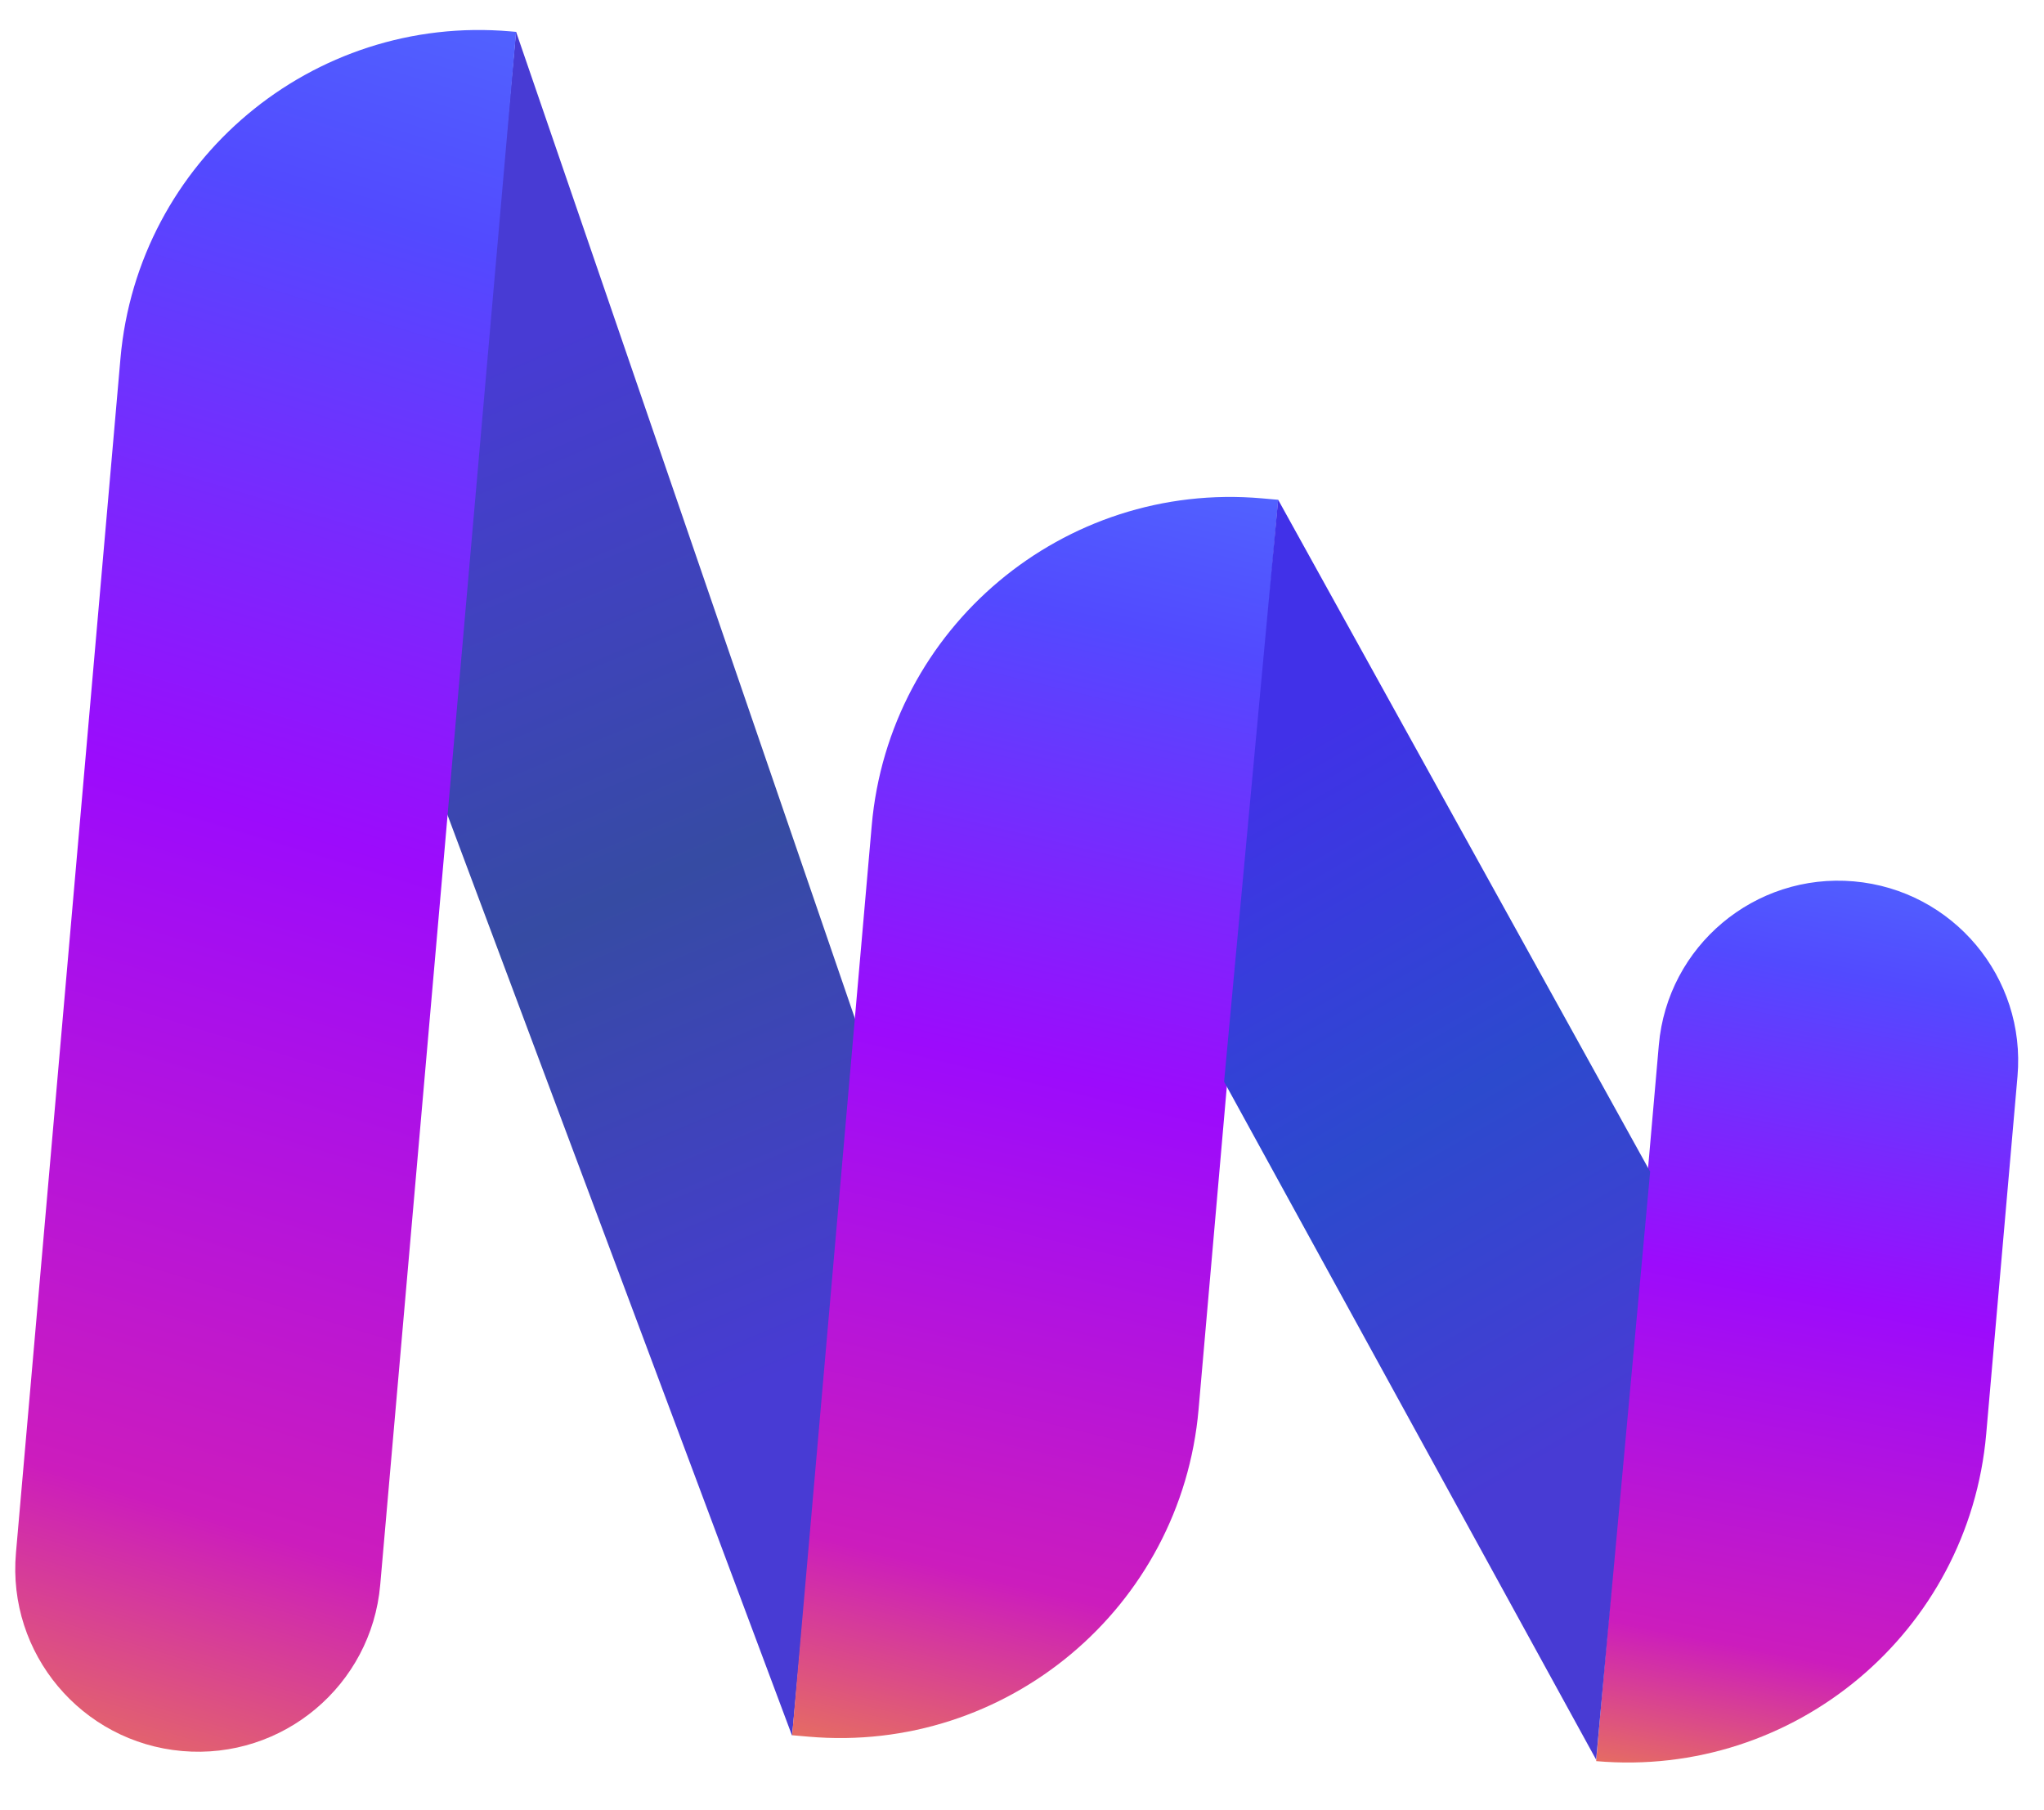 <svg width="96" height="85" viewBox="0 0 96 85" fill="none" xmlns="http://www.w3.org/2000/svg">
<path d="M20.855 37.844L37.202 81.528L40.302 48.272L24.237 1.488L20.855 37.844Z" fill="url(#paint0_linear_4026_1458)"/>
<path d="M5.657 16.845C6.471 7.542 14.673 0.66 23.976 1.474L24.24 1.497L17.858 74.441C17.445 79.166 13.28 82.661 8.555 82.248C3.831 81.834 0.336 77.669 0.749 72.945L5.657 16.845Z" fill="url(#paint1_linear_4026_1458)"/>
<path d="M40.942 38.779C41.756 29.476 49.958 22.593 59.261 23.407L60.031 23.475L56.293 66.202C55.479 75.505 47.277 82.387 37.974 81.573L37.204 81.506L40.942 38.779Z" fill="url(#paint2_linear_4026_1458)"/>
<path d="M77.91 49.085C78.317 44.433 82.417 40.992 87.069 41.399C91.721 41.806 95.162 45.907 94.755 50.559L93.286 67.35C92.472 76.654 84.27 83.536 74.967 82.722L77.91 49.085Z" fill="url(#paint3_linear_4026_1458)"/>
<path d="M57.492 50.808L74.966 82.655L77.502 55.035L60.029 23.471L57.492 50.808Z" fill="url(#paint4_linear_4026_1458)"/>
<defs>
<linearGradient id="paint0_linear_4026_1458" x1="20.855" y1="17.834" x2="40.02" y2="63.209" gradientUnits="userSpaceOnUse">
<stop stop-color="#483BD4"/>
<stop offset="0.52" stop-color="#364BA3"/>
<stop offset="1" stop-color="#483BD4"/>
</linearGradient>
<linearGradient id="paint1_linear_4026_1458" x1="28.179" y1="-21.916" x2="-5.087" y2="87.664" gradientUnits="userSpaceOnUse">
<stop stop-color="#4D98FF"/>
<stop offset="0.294" stop-color="#524AFF"/>
<stop offset="0.544" stop-color="#9C0BFC"/>
<stop offset="0.825" stop-color="#CC1CBD"/>
<stop offset="1" stop-color="#F49A2F"/>
</linearGradient>
<linearGradient id="paint2_linear_4026_1458" x1="63.47" y1="6.41" x2="43.721" y2="88.675" gradientUnits="userSpaceOnUse">
<stop stop-color="#4D98FF"/>
<stop offset="0.294" stop-color="#524AFF"/>
<stop offset="0.544" stop-color="#9C0BFC"/>
<stop offset="0.825" stop-color="#CC1CBD"/>
<stop offset="1" stop-color="#F49A2F"/>
</linearGradient>
<linearGradient id="paint3_linear_4026_1458" x1="98.403" y1="30.13" x2="86.645" y2="88.998" gradientUnits="userSpaceOnUse">
<stop stop-color="#4D98FF"/>
<stop offset="0.294" stop-color="#524AFF"/>
<stop offset="0.544" stop-color="#9C0BFC"/>
<stop offset="0.825" stop-color="#CC1CBD"/>
<stop offset="1" stop-color="#F49A2F"/>
</linearGradient>
<linearGradient id="paint4_linear_4026_1458" x1="58.338" y1="35.871" x2="76.093" y2="66.591" gradientUnits="userSpaceOnUse">
<stop stop-color="#4131E8"/>
<stop offset="0.53" stop-color="#2C4ACD"/>
<stop offset="1" stop-color="#483BD4"/>
</linearGradient>
</defs>
</svg>

